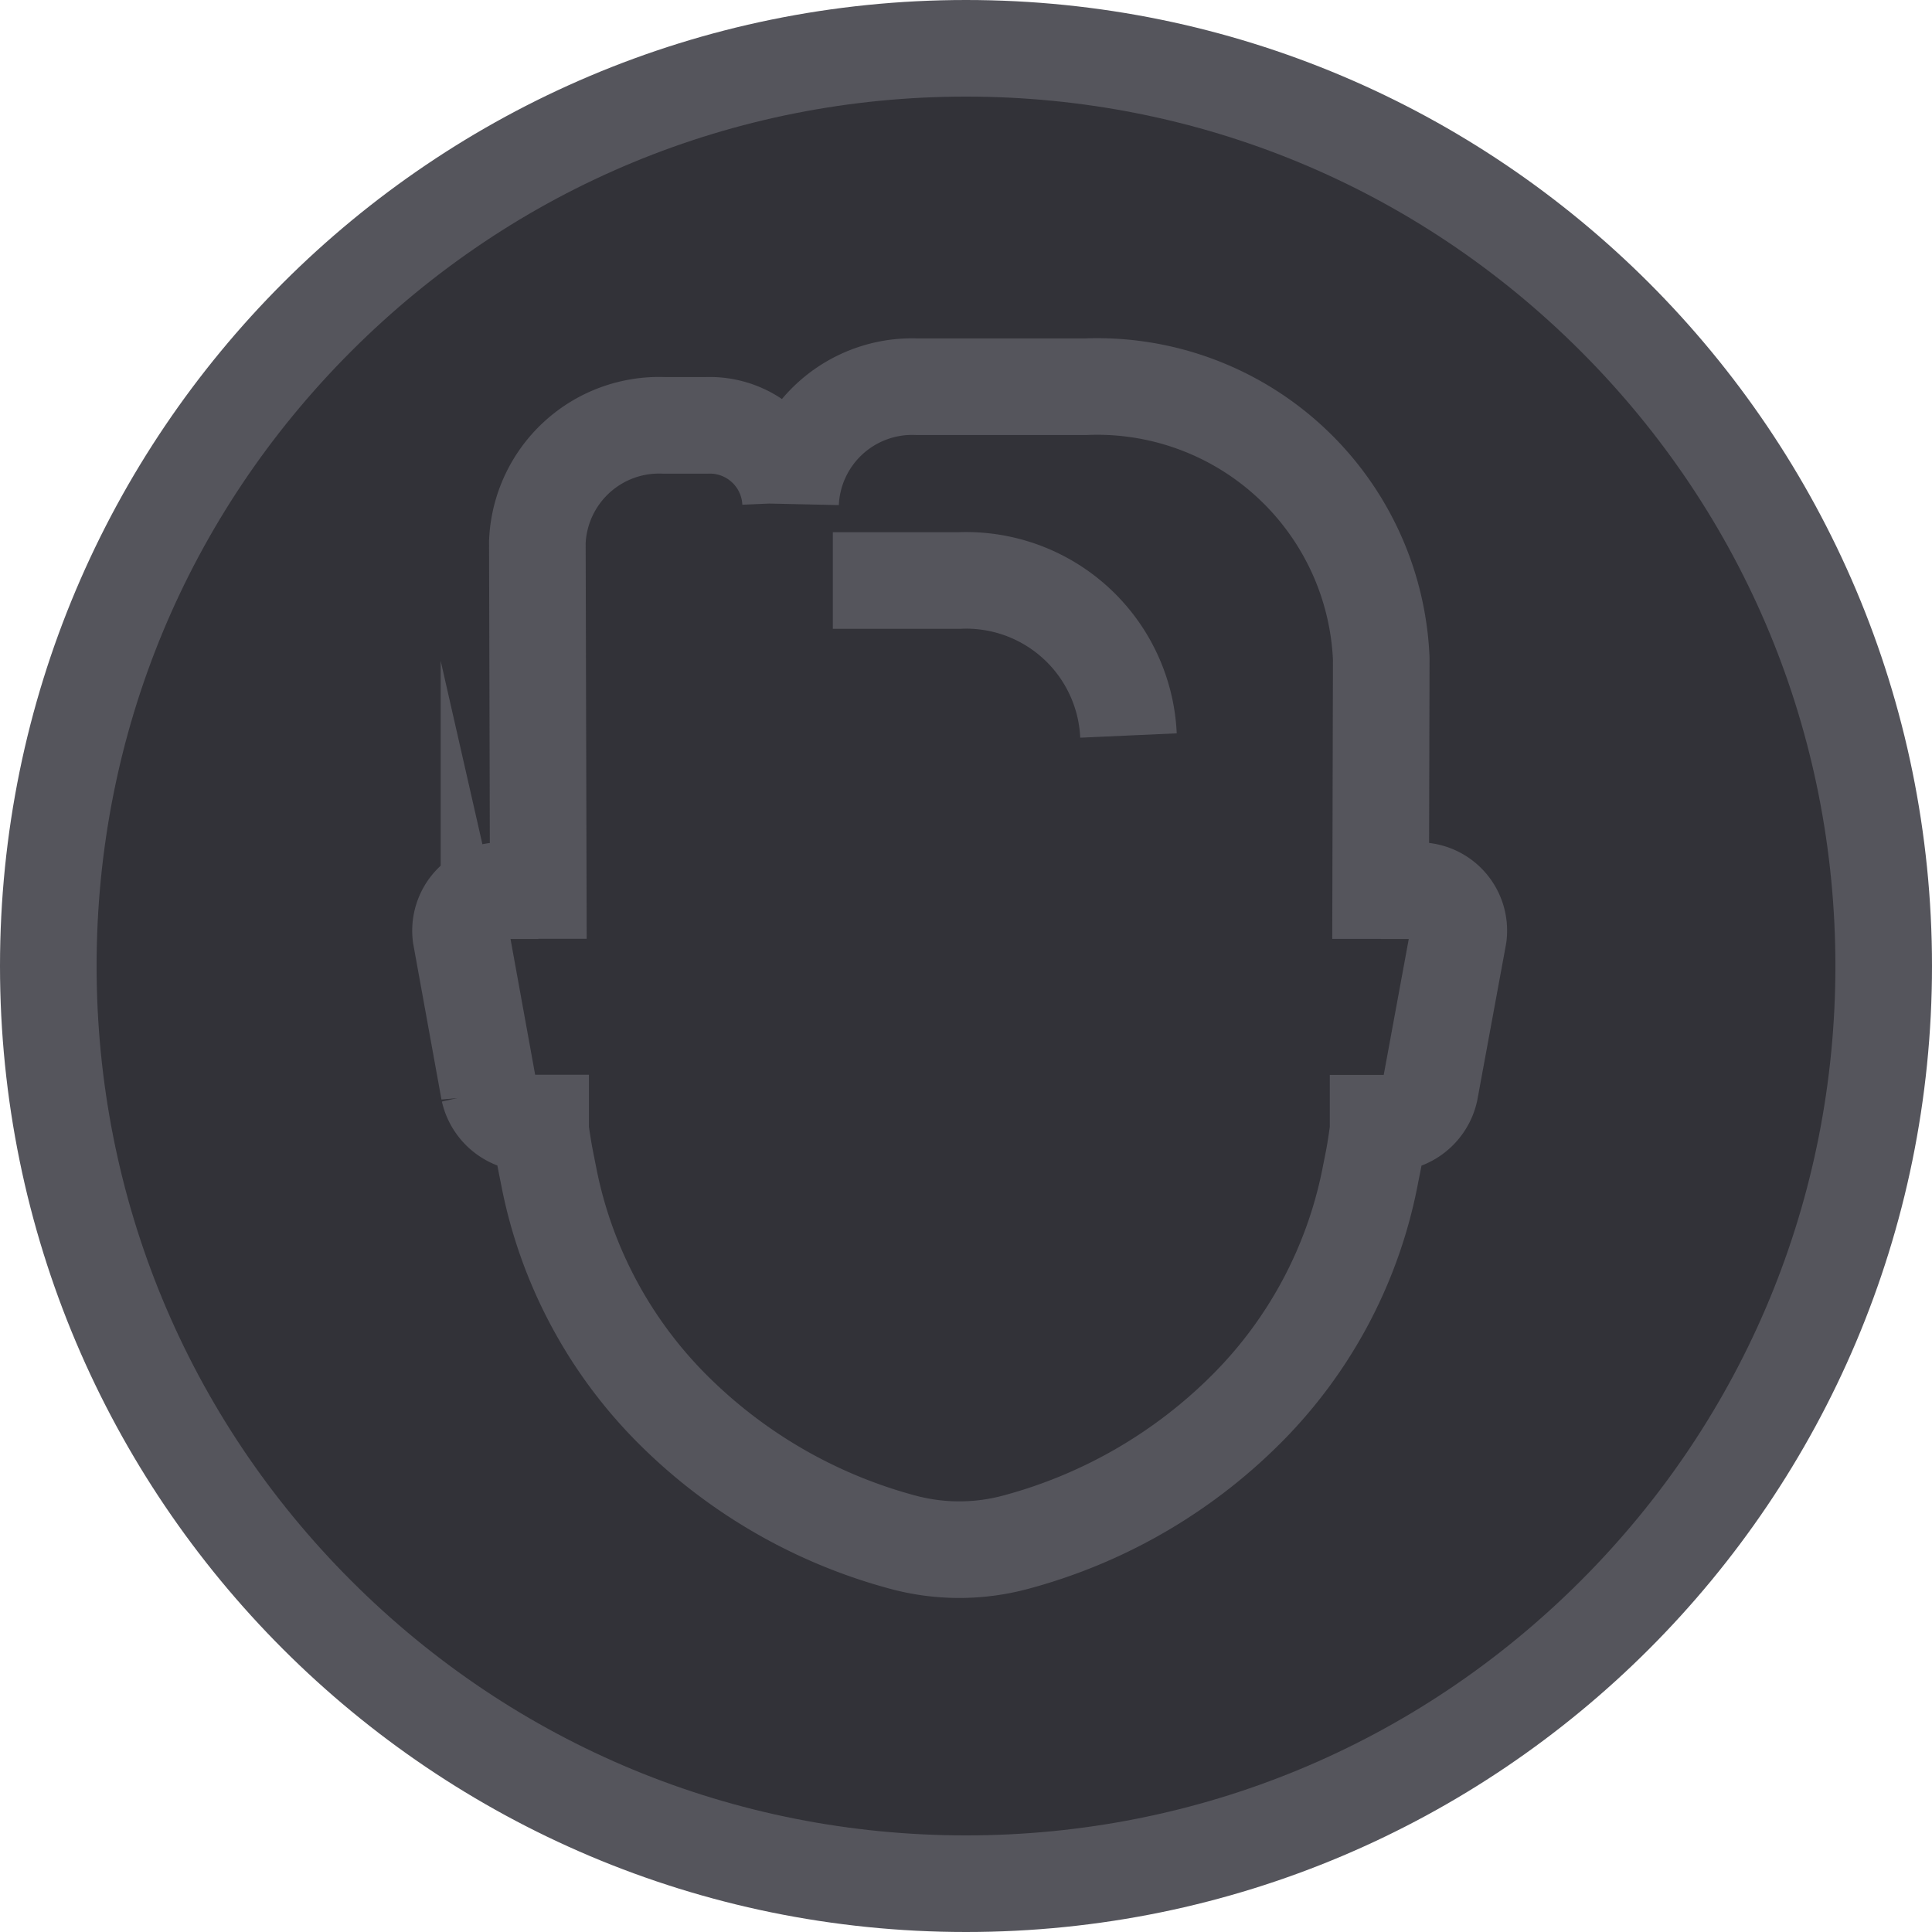 <svg id="Компонент_97_114" data-name="Компонент 97 – 114" xmlns="http://www.w3.org/2000/svg" xmlns:xlink="http://www.w3.org/1999/xlink" width="30" height="30" viewBox="0 0 30 30">
  <defs>
    <clipPath id="clip-path">
      <rect id="Прямоугольник_7160" data-name="Прямоугольник 7160" width="20" height="20" fill="none" stroke="#55555c" stroke-width="1.5"/>
    </clipPath>
  </defs>
  <g id="Контур_53064" data-name="Контур 53064" fill="#323238">
    <path d="M 15 29.25 C 11.194 29.25 7.615 27.768 4.924 25.076 C 2.232 22.385 0.75 18.806 0.75 15 C 0.75 11.194 2.232 7.615 4.924 4.924 C 7.615 2.232 11.194 0.75 15 0.75 C 18.806 0.75 22.385 2.232 25.076 4.924 C 27.768 7.615 29.25 11.194 29.25 15 C 29.25 18.806 27.768 22.385 25.076 25.076 C 22.385 27.768 18.806 29.25 15 29.25 Z" stroke="none"/>
    <path d="M 15 1.5 C 11.394 1.5 8.004 2.904 5.454 5.454 C 2.904 8.004 1.5 11.394 1.5 15 C 1.5 18.606 2.904 21.996 5.454 24.546 C 8.004 27.096 11.394 28.5 15 28.5 C 18.606 28.5 21.996 27.096 24.546 24.546 C 27.096 21.996 28.5 18.606 28.5 15 C 28.5 11.394 27.096 8.004 24.546 5.454 C 21.996 2.904 18.606 1.5 15 1.5 M 15 0 C 23.284 0 30 6.716 30 15 C 30 23.284 23.284 30 15 30 C 6.716 30 0 23.284 0 15 C 0 6.716 6.716 0 15 0 Z" stroke="none" fill="#55555c"/>
  </g>
  <g id="Сгруппировать_54912" data-name="Сгруппировать 54912" transform="translate(5 5)" clip-path="url(#clip-path)">
    <g id="Сгруппировать_54911" data-name="Сгруппировать 54911" transform="translate(2.147 1.005)">
      <path id="Контур_53054" data-name="Контур 53054" d="M2.212,14H1.656a.621.621,0,0,0-.647.7l.437,2.408a.643.643,0,0,0,.647.5h.155v.116s.042.288.07.43l.067.338A7.005,7.005,0,0,0,4.3,22.055a7.978,7.978,0,0,0,3.557,2.057h0a3.371,3.371,0,0,0,1.783,0A7.978,7.978,0,0,0,13.2,22.055a7,7,0,0,0,1.917-3.56l.067-.338c.028-.144.068-.436.068-.436v-.111h.157a.643.643,0,0,0,.647-.5L16.5,14.7a.62.62,0,0,0-.647-.7h-.557" transform="translate(-1 -6.174)" fill="none" stroke="#55555c" stroke-miterlimit="10" stroke-width="1.5"/>
      <path id="Контур_53055" data-name="Контур 53055" d="M14.411,8.407A2.523,2.523,0,0,0,11.787,6H9.82" transform="translate(-4.035 -2.991)" fill="none" stroke="#55555c" stroke-miterlimit="10" stroke-width="1.5"/>
      <path id="Контур_53056" data-name="Контур 53056" d="M16.193,8.824h-.557l.009-3.6A4.415,4.415,0,0,0,11.053,1H8.437A1.89,1.89,0,0,0,6.473,2.805V2.8a1.255,1.255,0,0,0-1.3-1.2H4.509a1.892,1.892,0,0,0-1.968,1.81l.014,5.413H2" transform="translate(-1.344 -1)" fill="none" stroke="#55555c" stroke-miterlimit="10" stroke-width="1.5"/>
    </g>
  </g>
</svg>
